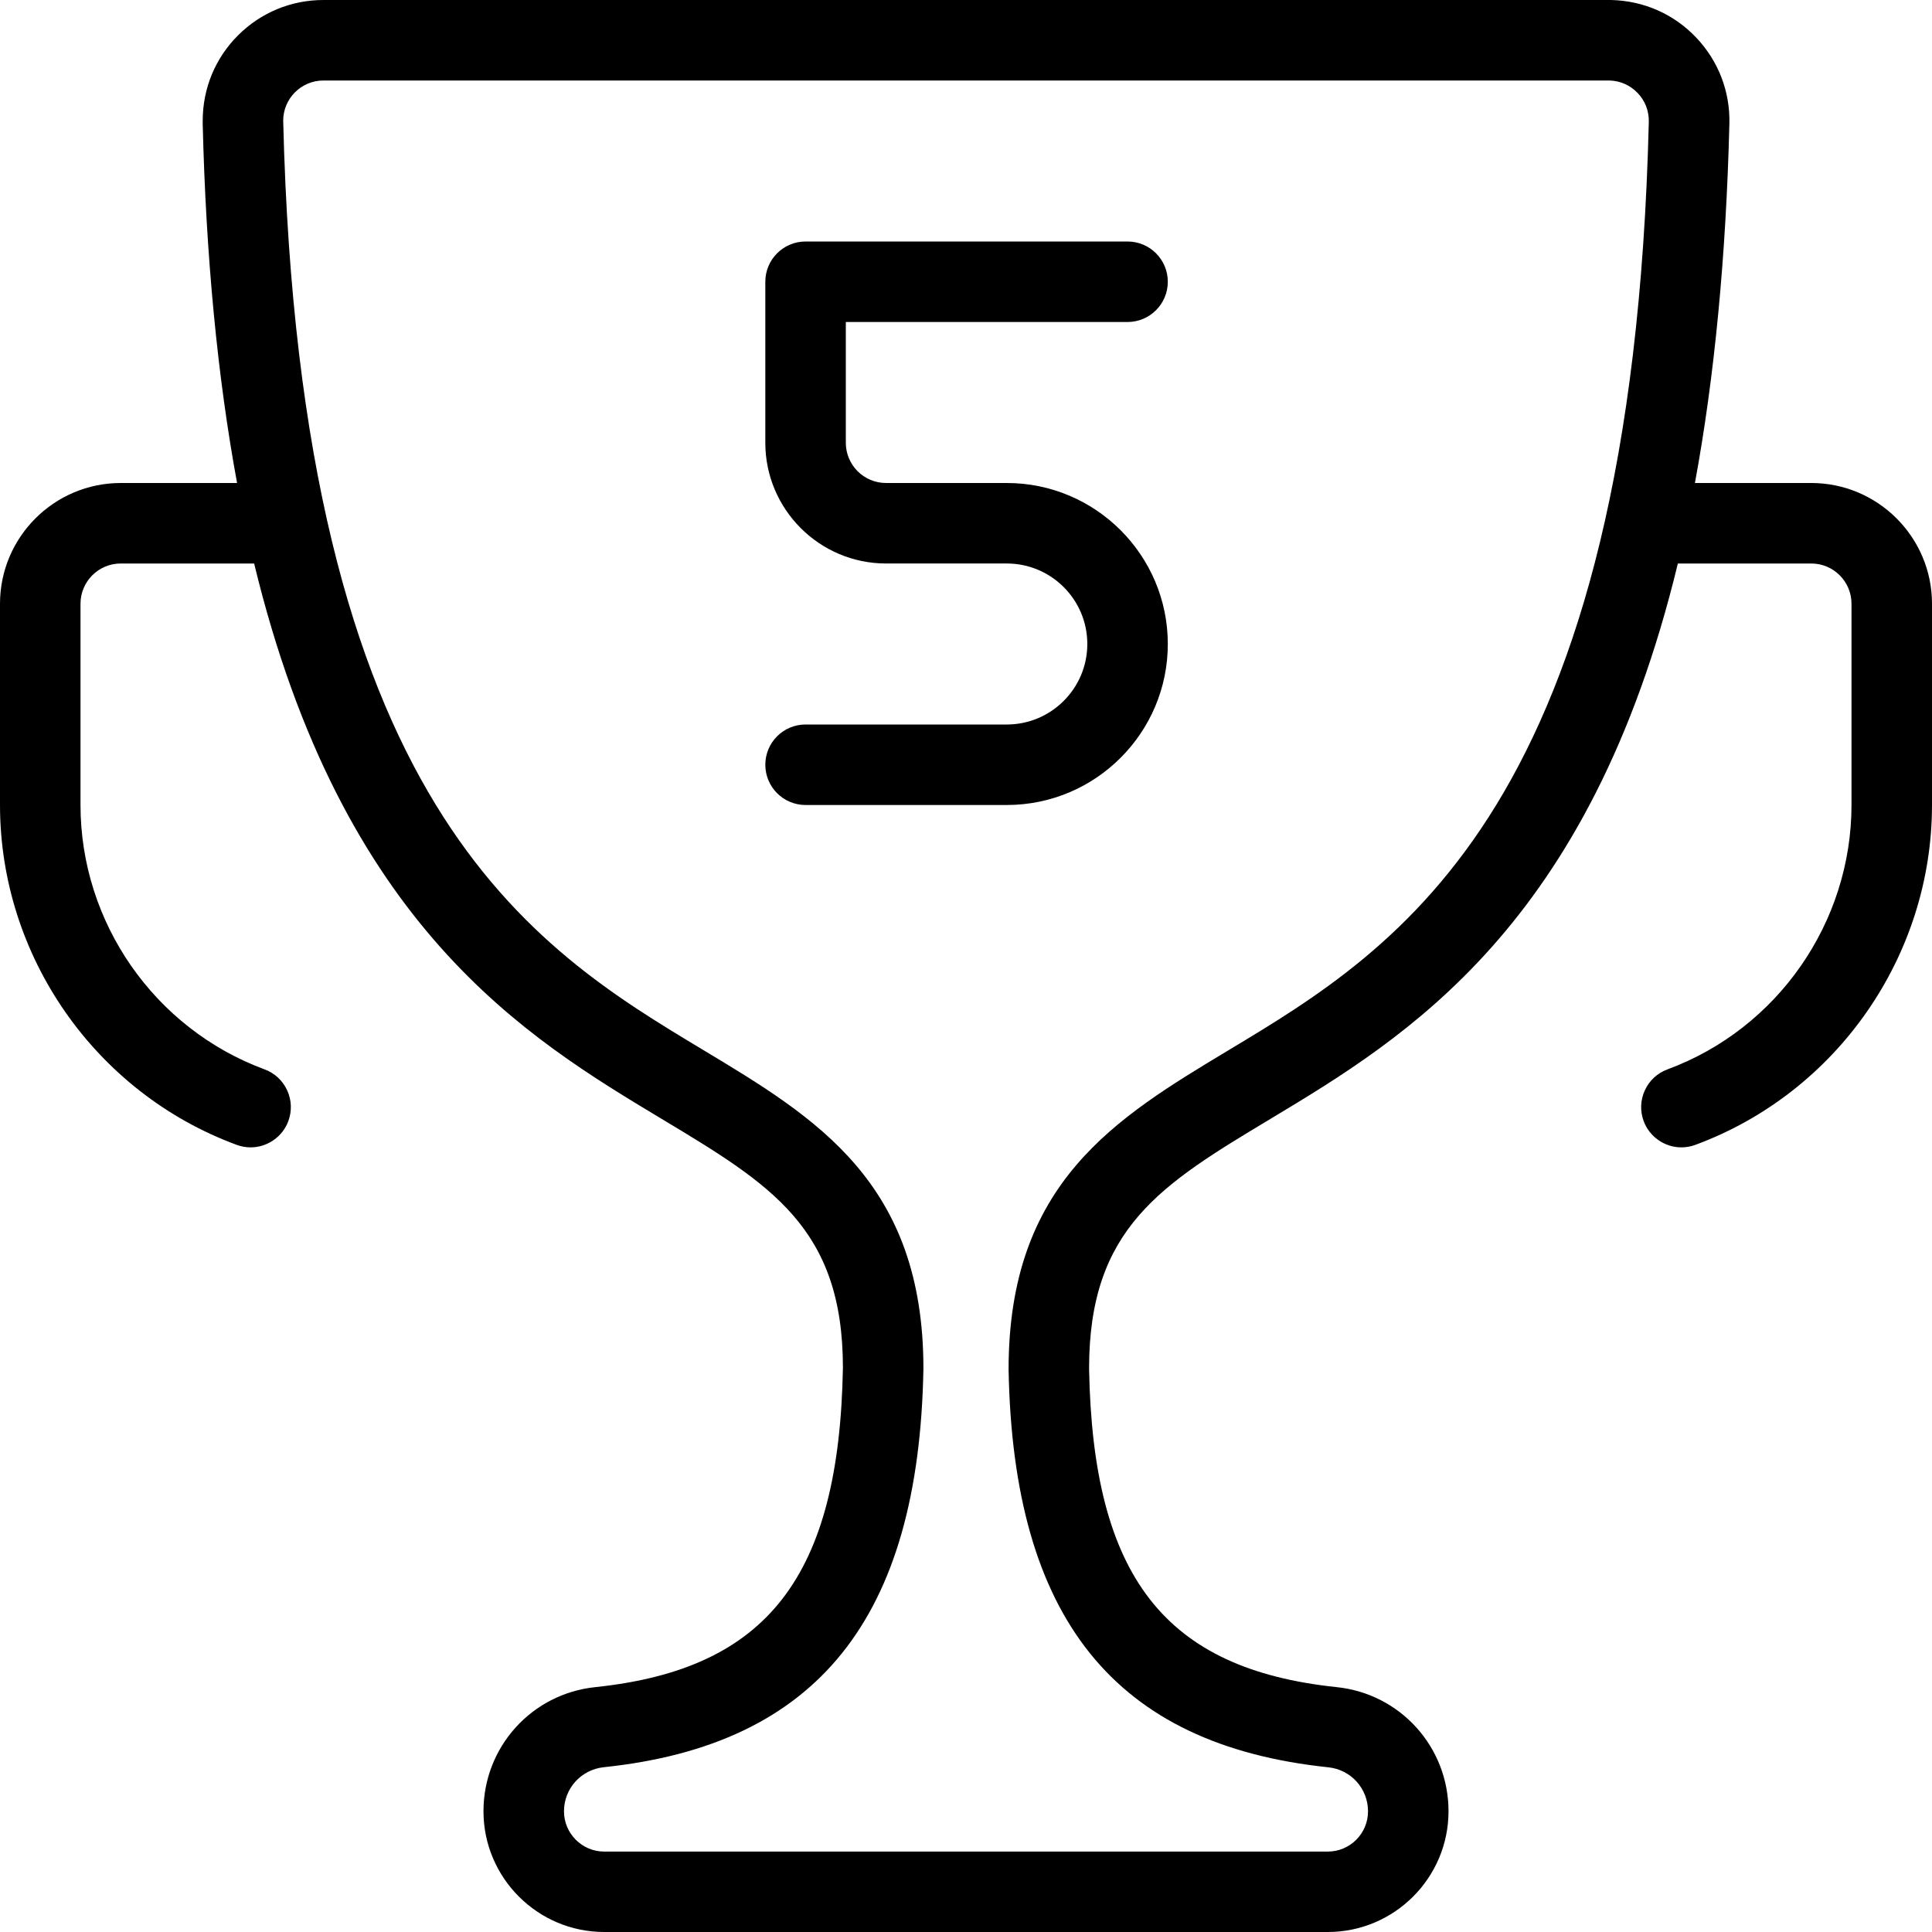 <?xml version="1.0" encoding="utf-8"?>
<!-- Generator: Adobe Illustrator 22.1.0, SVG Export Plug-In . SVG Version: 6.00 Build 0)  -->
<svg version="1.1" id="Layer_1" xmlns="http://www.w3.org/2000/svg" xmlns:xlink="http://www.w3.org/1999/xlink" x="0px" y="0px"
	 viewBox="0 0 24 24" style="enable-background:new 0 0 24 24;" xml:space="preserve">
<g>
	<title>gaming-trophy-5</title>
	<path d="M10.007,10c-0.276,0-0.5-0.224-0.5-0.5S9.731,9,10.007,9h2.5c0.552,0,1-0.449,1-1s-0.448-1-1-1h-1.5
		c-0.827,0-1.5-0.673-1.5-1.5v-2c0-0.276,0.224-0.5,0.5-0.5h4c0.276,0,0.5,0.224,0.5,0.5S14.283,4,14.007,4h-3.5v1.5
		c0,0.276,0.224,0.5,0.5,0.5h1.5c1.103,0,2,0.897,2,2s-0.897,2-2,2H10.007z"/>
	<path d="M7.506,24c-0.827,0-1.5-0.673-1.5-1.5c0-0.797,0.598-1.46,1.39-1.542c2.138-0.224,3.029-1.374,3.075-3.967
		c0-1.738-0.896-2.277-2.252-3.092C6.54,12.89,4.249,11.513,3.157,7H1.5C1.224,7,1,7.224,1,7.5V10c0,1.459,0.918,2.778,2.286,3.284
		c0.125,0.046,0.225,0.138,0.281,0.26c0.056,0.121,0.061,0.257,0.015,0.382c-0.072,0.196-0.261,0.327-0.469,0.327
		c-0.06,0-0.119-0.011-0.175-0.032C1.181,13.572,0,11.875,0,10V7.5C0,6.673,0.673,6,1.5,6h1.445
		C2.702,4.684,2.558,3.184,2.518,1.537l0-0.035c0-0.404,0.156-0.781,0.44-1.064C3.241,0.156,3.617,0,4.018,0l15.997,0
		c0.406,0.01,0.779,0.175,1.055,0.466c0.276,0.29,0.423,0.671,0.413,1.071C21.442,3.185,21.298,4.684,21.055,6H22.5
		C23.327,6,24,6.673,24,7.5V10c0,1.875-1.181,3.572-2.94,4.222c-0.054,0.02-0.113,0.031-0.173,0.031
		c-0.208,0-0.397-0.131-0.469-0.327c-0.046-0.125-0.041-0.26,0.015-0.382c0.056-0.122,0.156-0.214,0.281-0.26
		C22.082,12.779,23,11.459,23,10V7.5C23,7.224,22.776,7,22.5,7h-1.657c-1.091,4.512-3.383,5.89-5.062,6.9
		c-1.356,0.815-2.252,1.354-2.252,3.1c0.046,2.585,0.937,3.733,3.075,3.958c0.792,0.082,1.39,0.745,1.39,1.542
		c0,0.827-0.673,1.5-1.5,1.5H7.506z M4.018,1c-0.276,0-0.5,0.224-0.5,0.5c0.208,8.532,3.103,10.272,5.217,11.543
		c1.407,0.846,2.736,1.645,2.736,3.958c-0.055,3.102-1.317,4.674-3.971,4.952c-0.282,0.03-0.494,0.265-0.494,0.548
		c0,0.275,0.224,0.5,0.5,0.5h8.988c0.276,0,0.5-0.224,0.5-0.5c0-0.283-0.212-0.518-0.494-0.547c-2.654-0.279-3.916-1.85-3.971-4.944
		c0-2.321,1.329-3.12,2.736-3.966c2.114-1.271,5.009-3.011,5.217-11.53c0.003-0.134-0.045-0.261-0.137-0.357
		C20.252,1.059,20.128,1.004,19.995,1L4.018,1l0-0.25L4.018,1z"/>
</g>
</svg>
